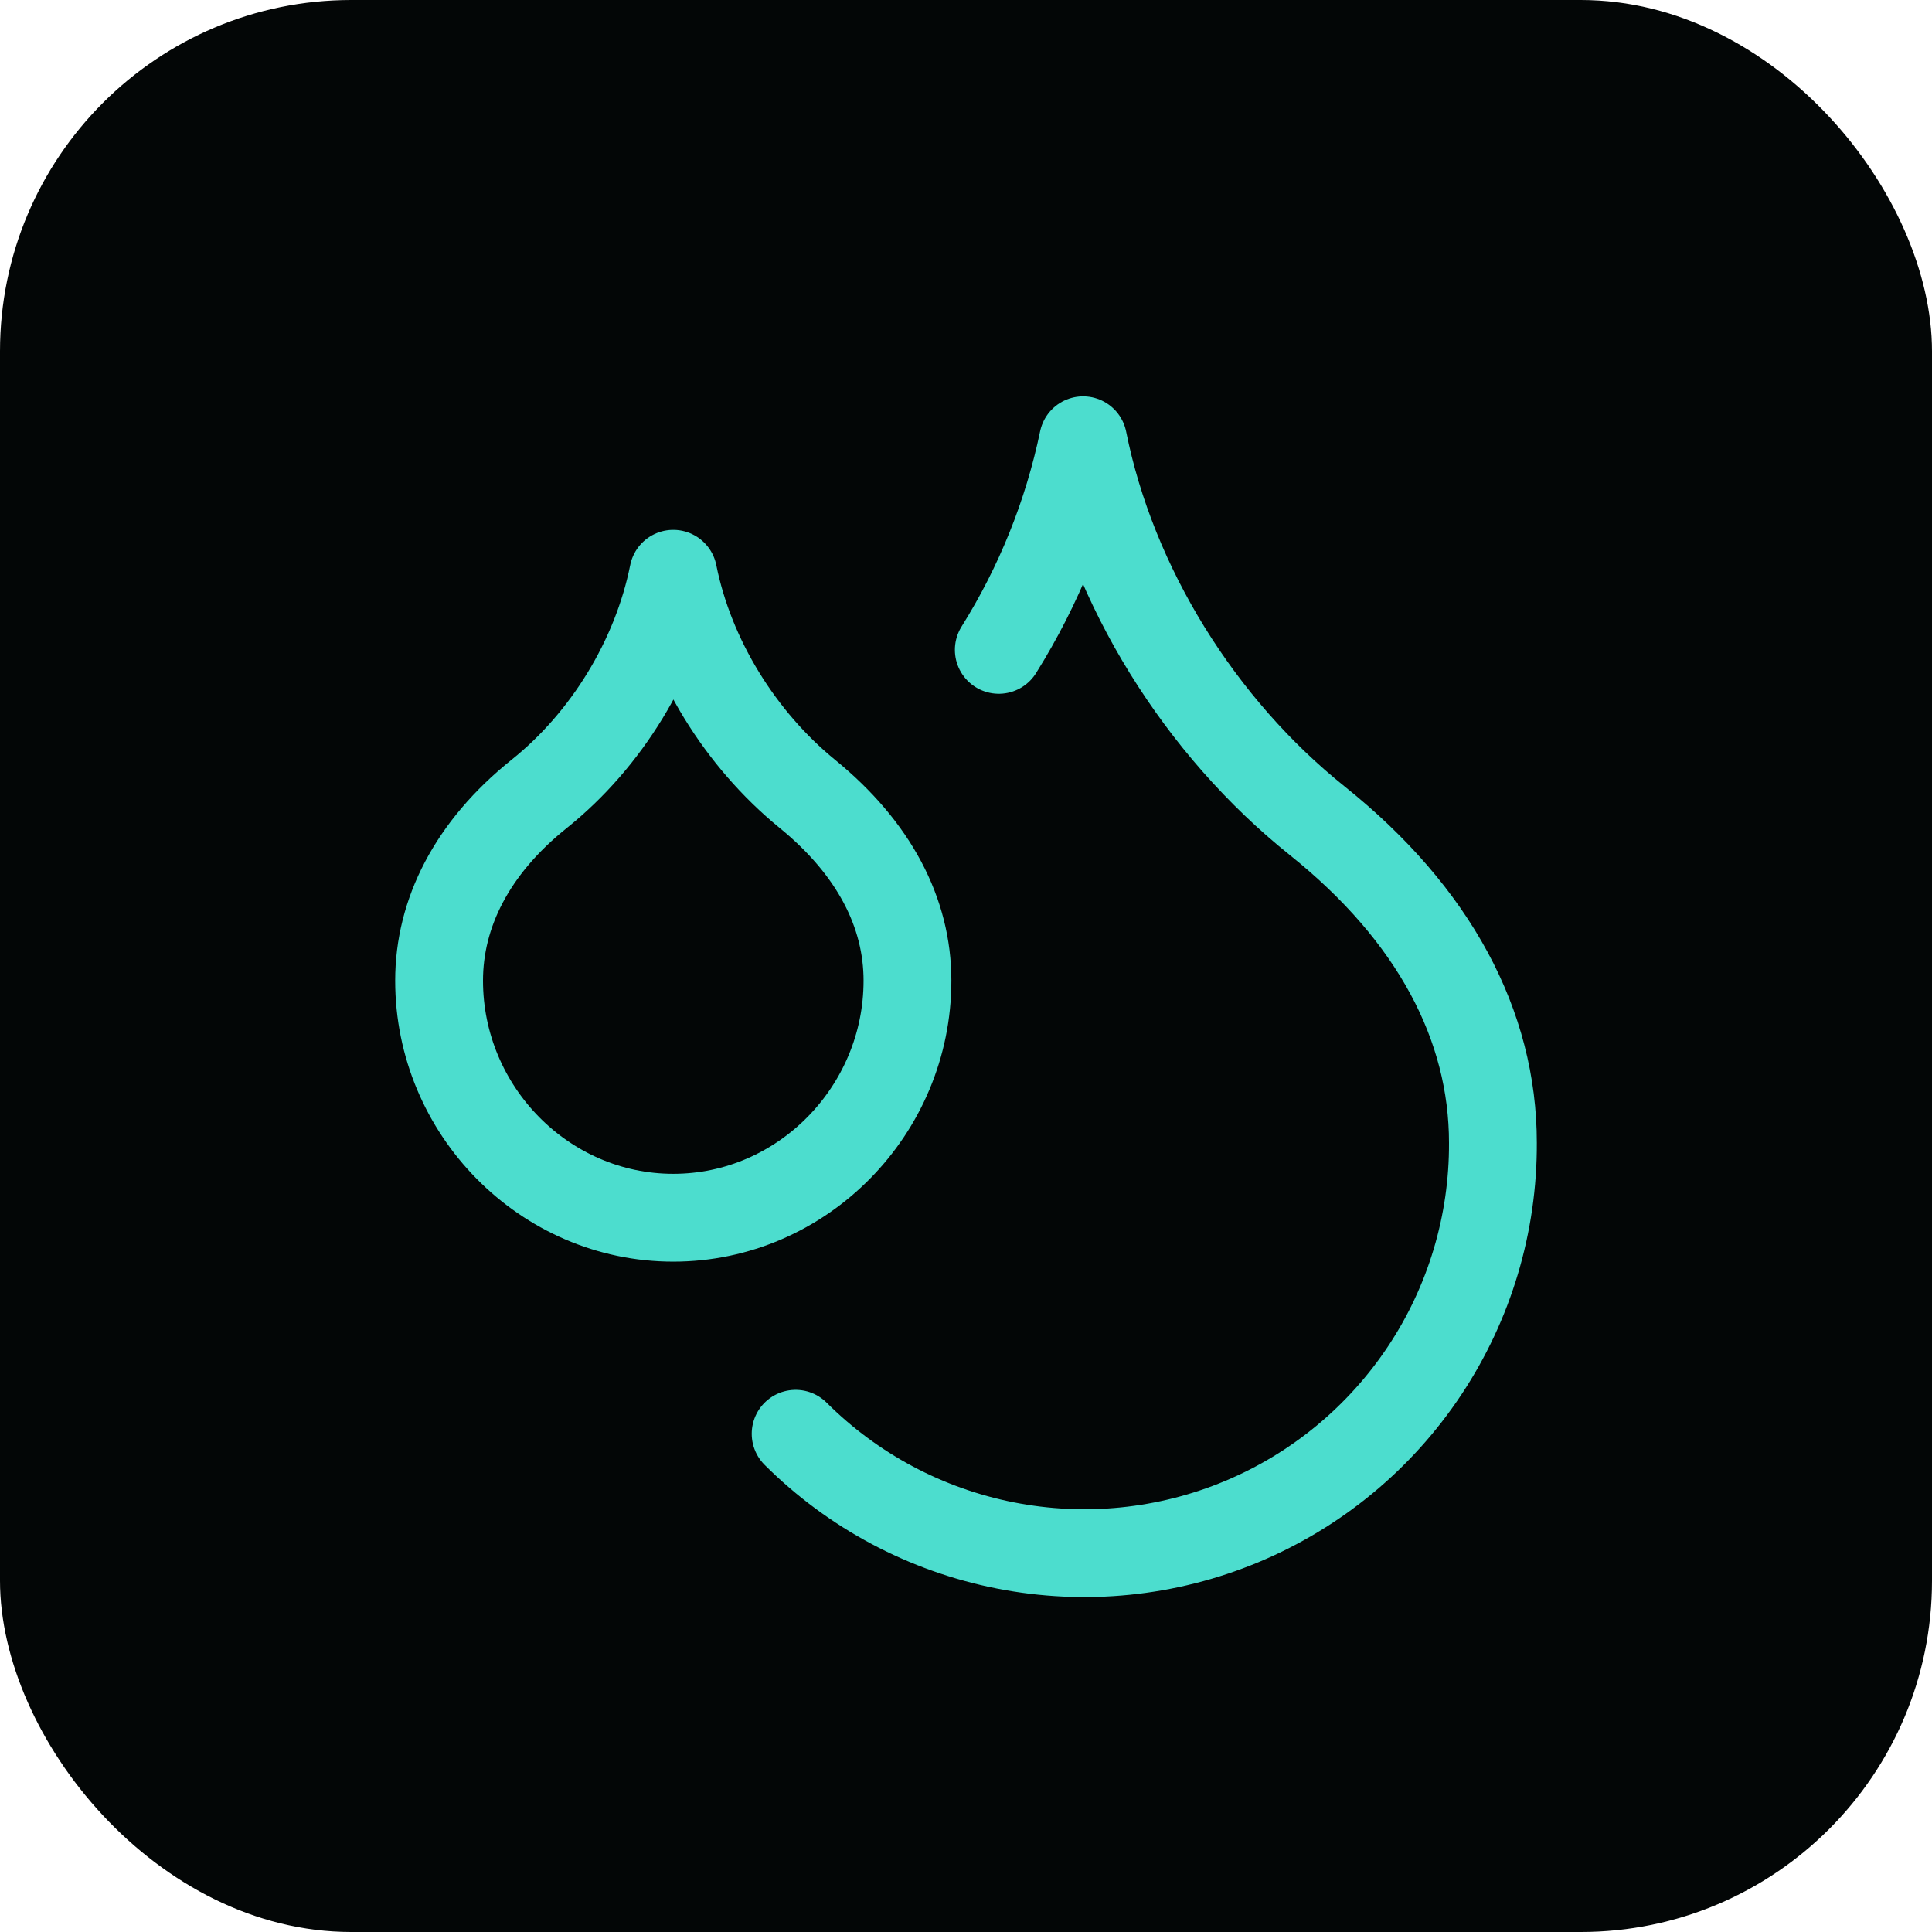 <svg width="44" height="44" viewBox="0 0 44 44" fill="none" xmlns="http://www.w3.org/2000/svg">
<rect width="44" height="44" rx="8" fill="#030606"/>
<path d="M22.747 14.8C23.664 13.335 24.314 11.719 24.667 10.027C25.334 13.36 27.334 16.56 30 18.693C32.667 20.827 34 23.36 34 26.027C34.008 27.87 33.468 29.674 32.449 31.209C31.43 32.745 29.979 33.944 28.278 34.654C26.577 35.364 24.703 35.553 22.895 35.196C21.087 34.84 19.425 33.955 18.12 32.653M15.333 27.733C18.267 27.733 20.667 25.293 20.667 22.333C20.667 20.787 19.907 19.32 18.387 18.08C16.867 16.84 15.72 15 15.333 13.067C14.947 15 13.813 16.853 12.28 18.08C10.747 19.307 10 20.8 10 22.333C10 25.293 12.4 27.733 15.333 27.733Z" stroke="#4CDDCE" stroke-width="2" stroke-linecap="round" stroke-linejoin="round"/>
</svg>
